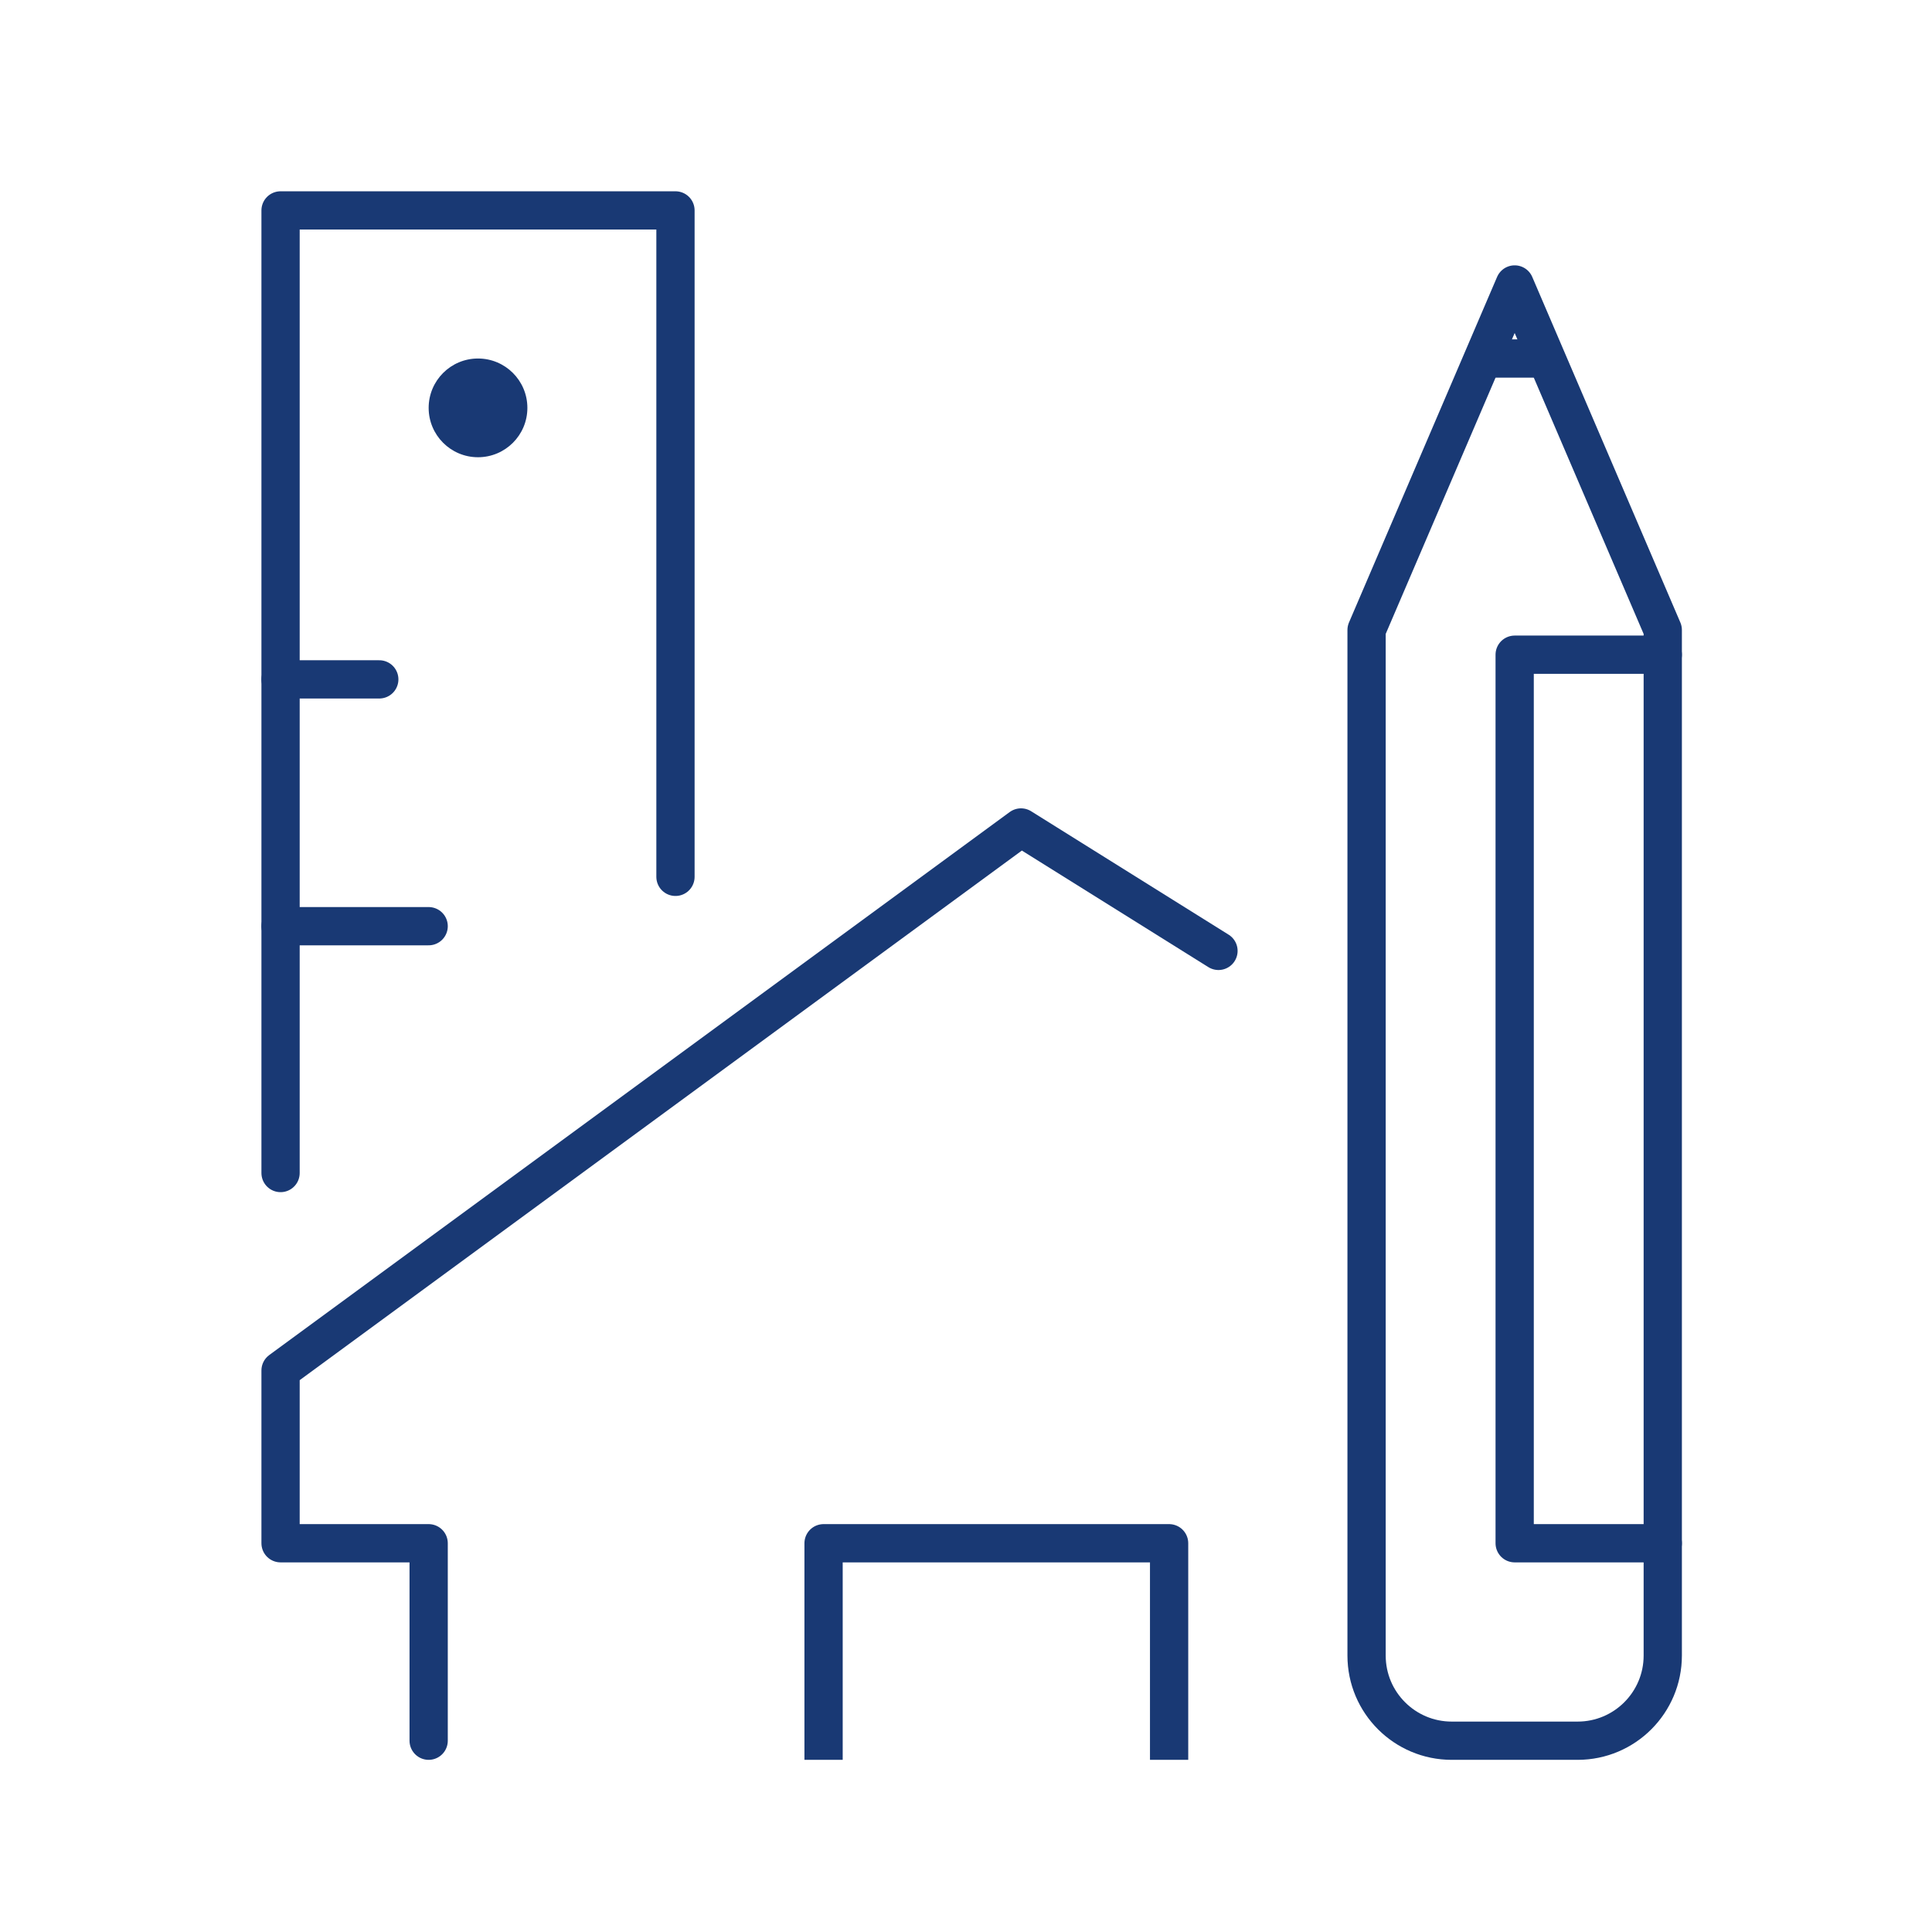 <?xml version="1.0" encoding="UTF-8"?>
<svg xmlns="http://www.w3.org/2000/svg" width="101" height="101" viewBox="0 0 101 101" fill="none">
  <g id="Icon">
    <g id="design-architecture">
      <g id="Group">
        <path id="Vector" d="M79.183 14.871L71.441 32.935V86.548C71.441 89.013 73.441 91 75.892 91H82.473C84.938 91 86.925 89 86.925 86.548V32.935L79.183 14.871Z" stroke="#193974" stroke-width="2" stroke-linecap="round" stroke-linejoin="round"></path>
        <path id="Vector_2" d="M77.892 18.742H80.473" stroke="#193974" stroke-width="2" stroke-linecap="round" stroke-linejoin="round"></path>
        <path id="Vector_3" d="M86.925 34.226H79.183V80.677H86.925" stroke="#193974" stroke-width="2" stroke-linecap="round" stroke-linejoin="round"></path>
      </g>
      <g id="Group_2">
        <path id="Vector_4" d="M14.667 35.516H19.828" stroke="#193974" stroke-width="2" stroke-linecap="round" stroke-linejoin="round"></path>
        <g id="Group_3">
          <path id="Vector_5" d="M14.667 61.323V11H35.312V45.839" stroke="#193974" stroke-width="2" stroke-linecap="round" stroke-linejoin="round"></path>
          <path id="Vector_6" d="M14.667 48.419H22.409" stroke="#193974" stroke-width="2" stroke-linecap="round" stroke-linejoin="round"></path>
        </g>
        <path id="Vector_7" d="M24.989 23.903C26.415 23.903 27.57 22.748 27.57 21.323C27.57 19.897 26.415 18.742 24.989 18.742C23.564 18.742 22.409 19.897 22.409 21.323C22.409 22.748 23.564 23.903 24.989 23.903Z" fill="#193974"></path>
      </g>
      <g id="Group_4">
        <path id="Vector_8" d="M22.409 91V80.677H14.667V71.645L53.376 43.258L63.699 49.71" stroke="#193974" stroke-width="2" stroke-linecap="round" stroke-linejoin="round"></path>
        <path id="Vector_9" d="M43.054 91V80.677H61.118V91" stroke="#193974" stroke-width="2" stroke-linecap="square" stroke-linejoin="round"></path>
      </g>
    </g>
  </g>
</svg>
